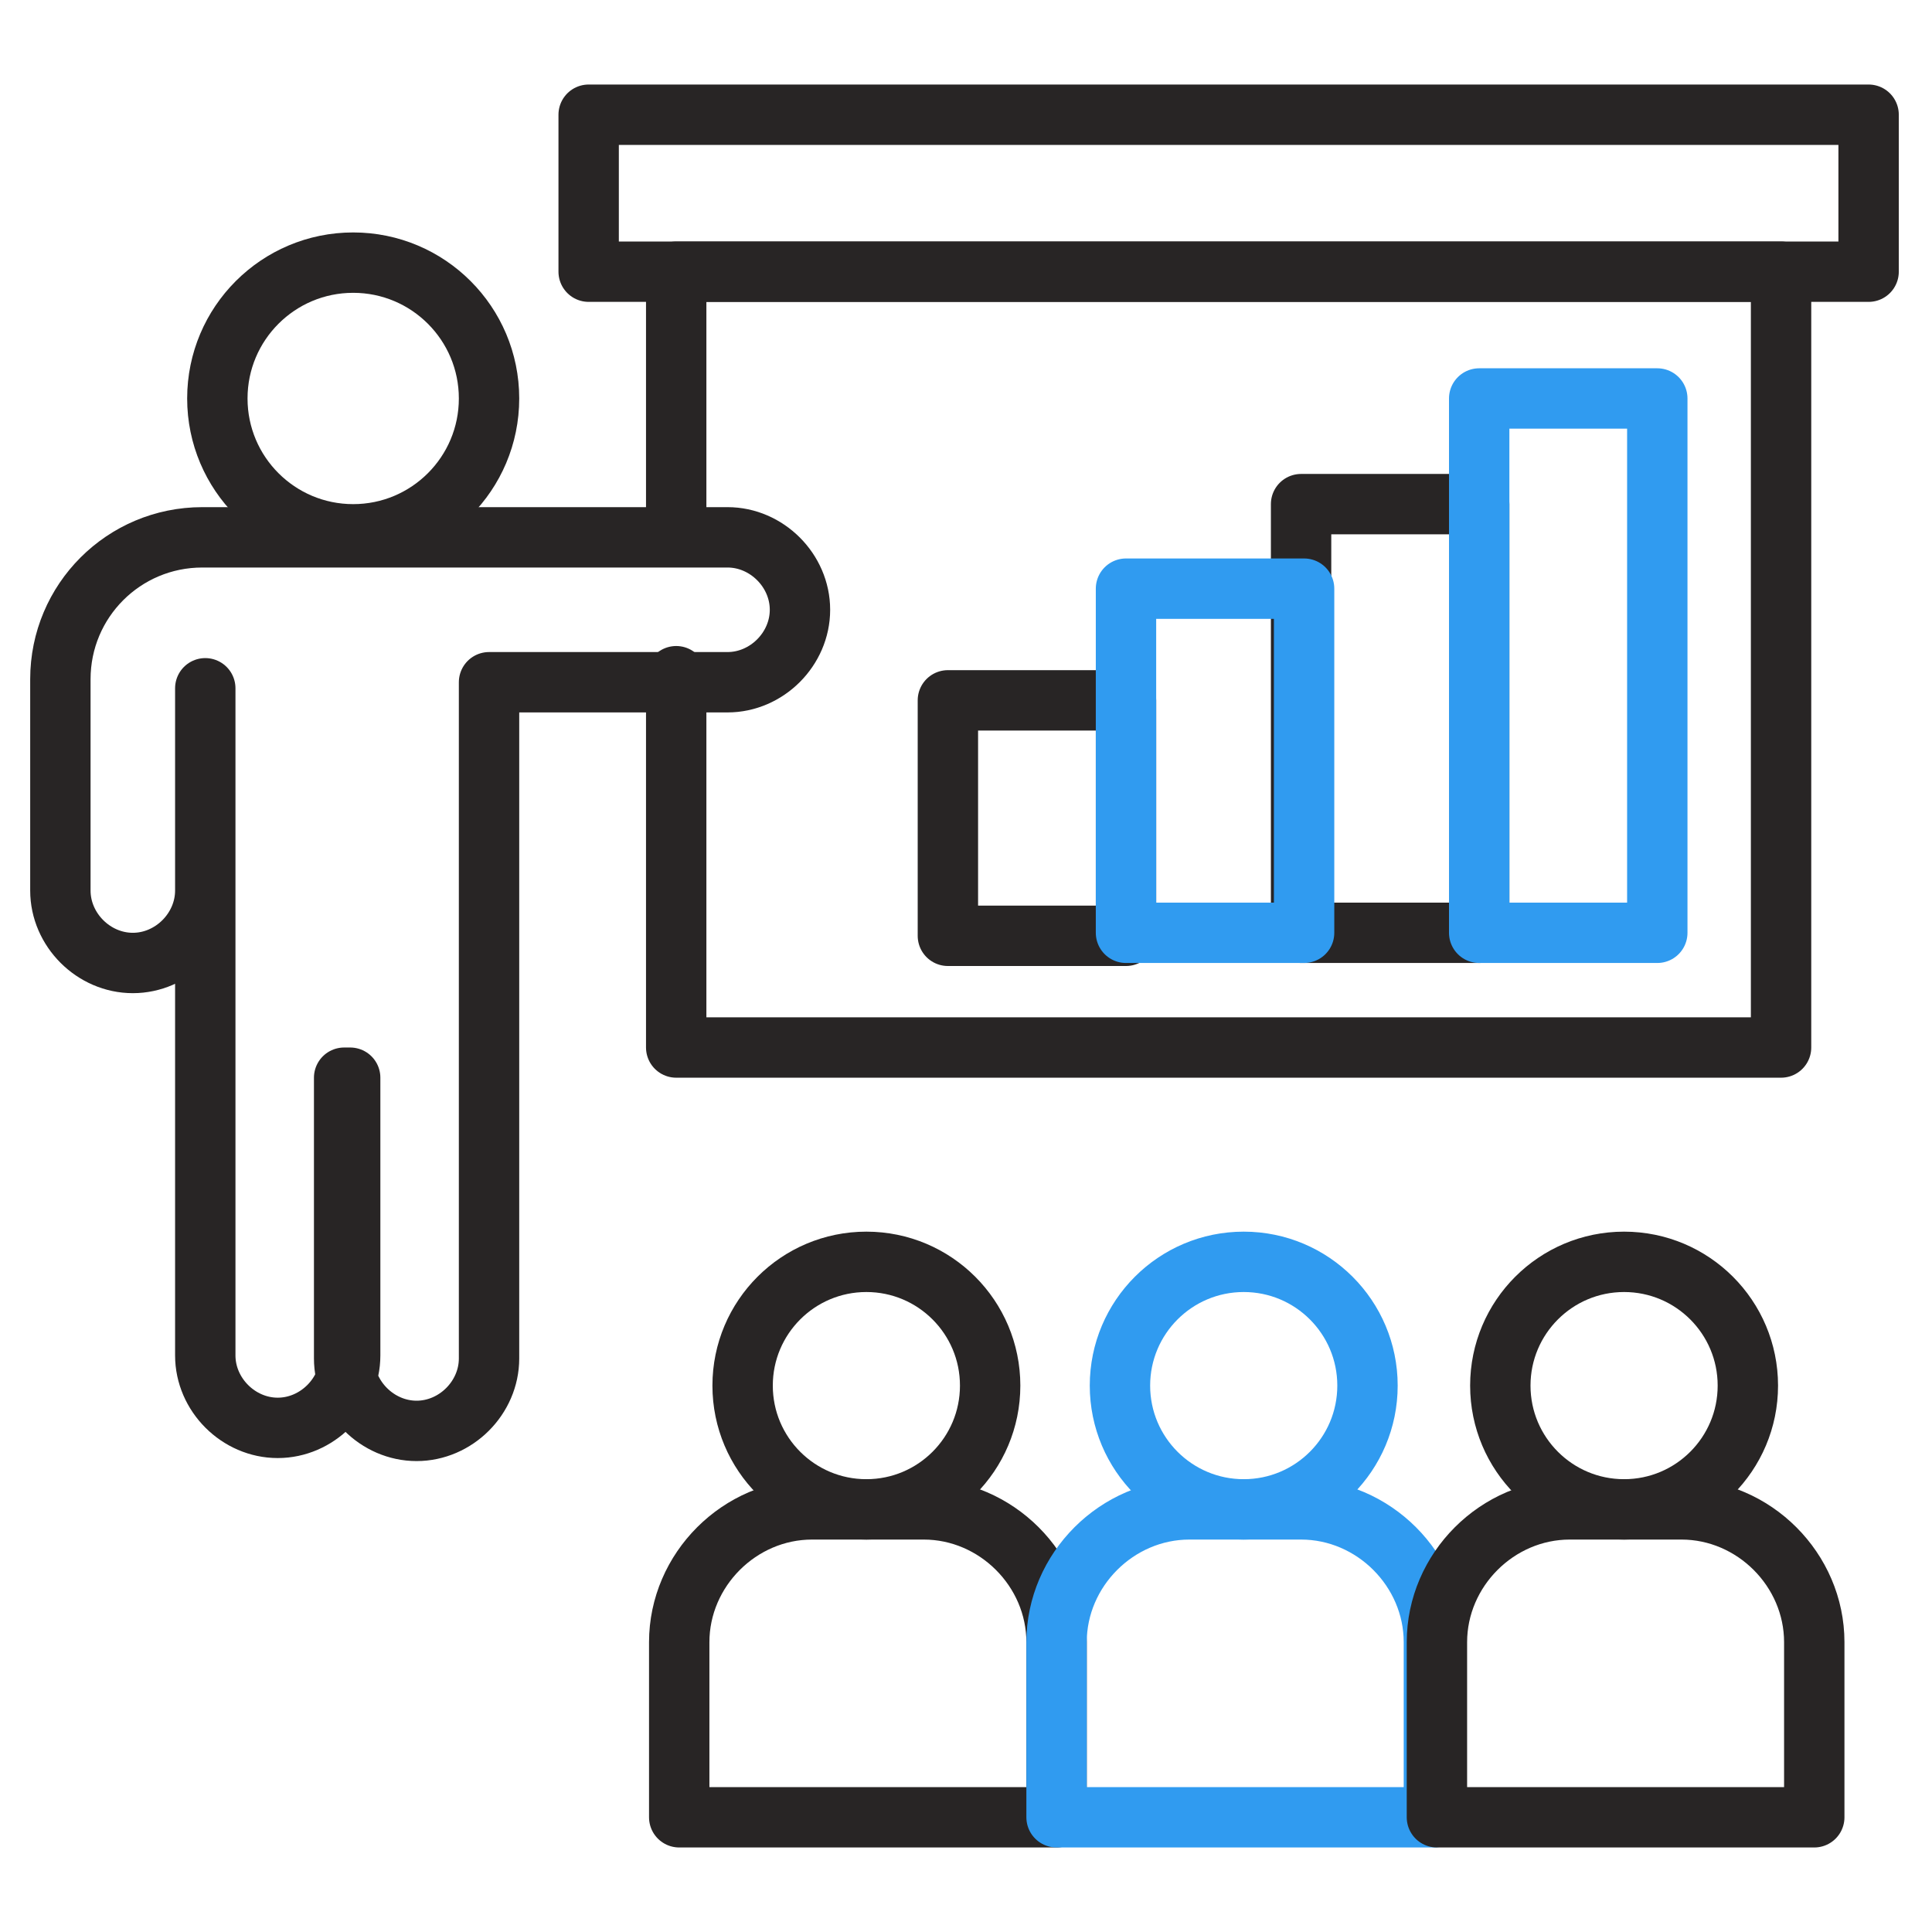 <?xml version="1.0" encoding="utf-8"?>
<!-- Generator: Adobe Illustrator 19.0.0, SVG Export Plug-In . SVG Version: 6.00 Build 0)  -->
<svg version="1.1" id="Layer_1" xmlns="http://www.w3.org/2000/svg" xmlns:xlink="http://www.w3.org/1999/xlink" x="0px" y="0px"
	 viewBox="0 0 64 64" style="enable-background:new 0 0 64 64;" xml:space="preserve">
<style type="text/css">
	
		.st0{clip-path:url(#SVGID_2_);fill:none;stroke:#282525;stroke-width:2;stroke-linecap:round;stroke-linejoin:round;stroke-miterlimit:10;}
	
		.st1{clip-path:url(#SVGID_2_);fill:none;stroke:#309BF0;stroke-width:2;stroke-linecap:round;stroke-linejoin:round;stroke-miterlimit:10;}
</style>
<g>
	<defs>
		<rect id="SVGID_1_" width="64" height="64"/>
	</defs>
	<clipPath id="SVGID_2_">
		<use xlink:href="#SVGID_1_"  style="overflow:visible;"/>
	</clipPath>
	<circle class="st0" cx="11.7" cy="13.2" r="4.5"/>
	<path class="st0" d="M11.6,35.7v9.2c0,1.3-1.1,2.4-2.4,2.4c-1.3,0-2.4-1.1-2.4-2.4V22.8l0,6.7c0,1.3-1.1,2.4-2.4,2.4
		c-1.3,0-2.4-1.1-2.4-2.4v-7c0-2.6,2.1-4.7,4.7-4.7l0,0l17.4,0c1.3,0,2.4,1.1,2.4,2.4s-1.1,2.4-2.4,2.4h-7.9v22.4
		c0,1.3-1.1,2.4-2.4,2.4h0c-1.3,0-2.4-1.1-2.4-2.4V35.7z"/>
	<polyline class="st0" points="22.4,22.4 22.4,34.7 59,34.7 59,9 22.4,9 22.4,17.7 	"/>
	<rect x="19.5" y="3.8" class="st0" width="42.4" height="5.2"/>
	<path class="st0" d="M35,60.2H22.5v-5.8c0-2.4,2-4.4,4.4-4.4h3.7c2.4,0,4.4,2,4.4,4.4V60.2z"/>
	<circle class="st0" cx="28.7" cy="45.9" r="4.1"/>
	<path class="st1" d="M47.5,60.2H35v-5.8c0-2.4,2-4.4,4.4-4.4h3.7c2.4,0,4.4,2,4.4,4.4V60.2z"/>
	<circle class="st1" cx="41.2" cy="45.9" r="4.1"/>
	<path class="st0" d="M60.1,60.2H47.6v-5.8c0-2.4,2-4.4,4.4-4.4h3.7c2.4,0,4.4,2,4.4,4.4V60.2z"/>
	<circle class="st0" cx="53.8" cy="45.9" r="4.1"/>
	<rect x="31.4" y="23.2" class="st0" width="5.9" height="7.8"/>
	<rect x="43.1" y="16.7" class="st0" width="5.9" height="14.2"/>
	<rect x="37.3" y="19.5" class="st1" width="5.9" height="11.4"/>
	<rect x="49" y="13.2" class="st1" width="5.9" height="17.7"/>
</g>
</svg>
